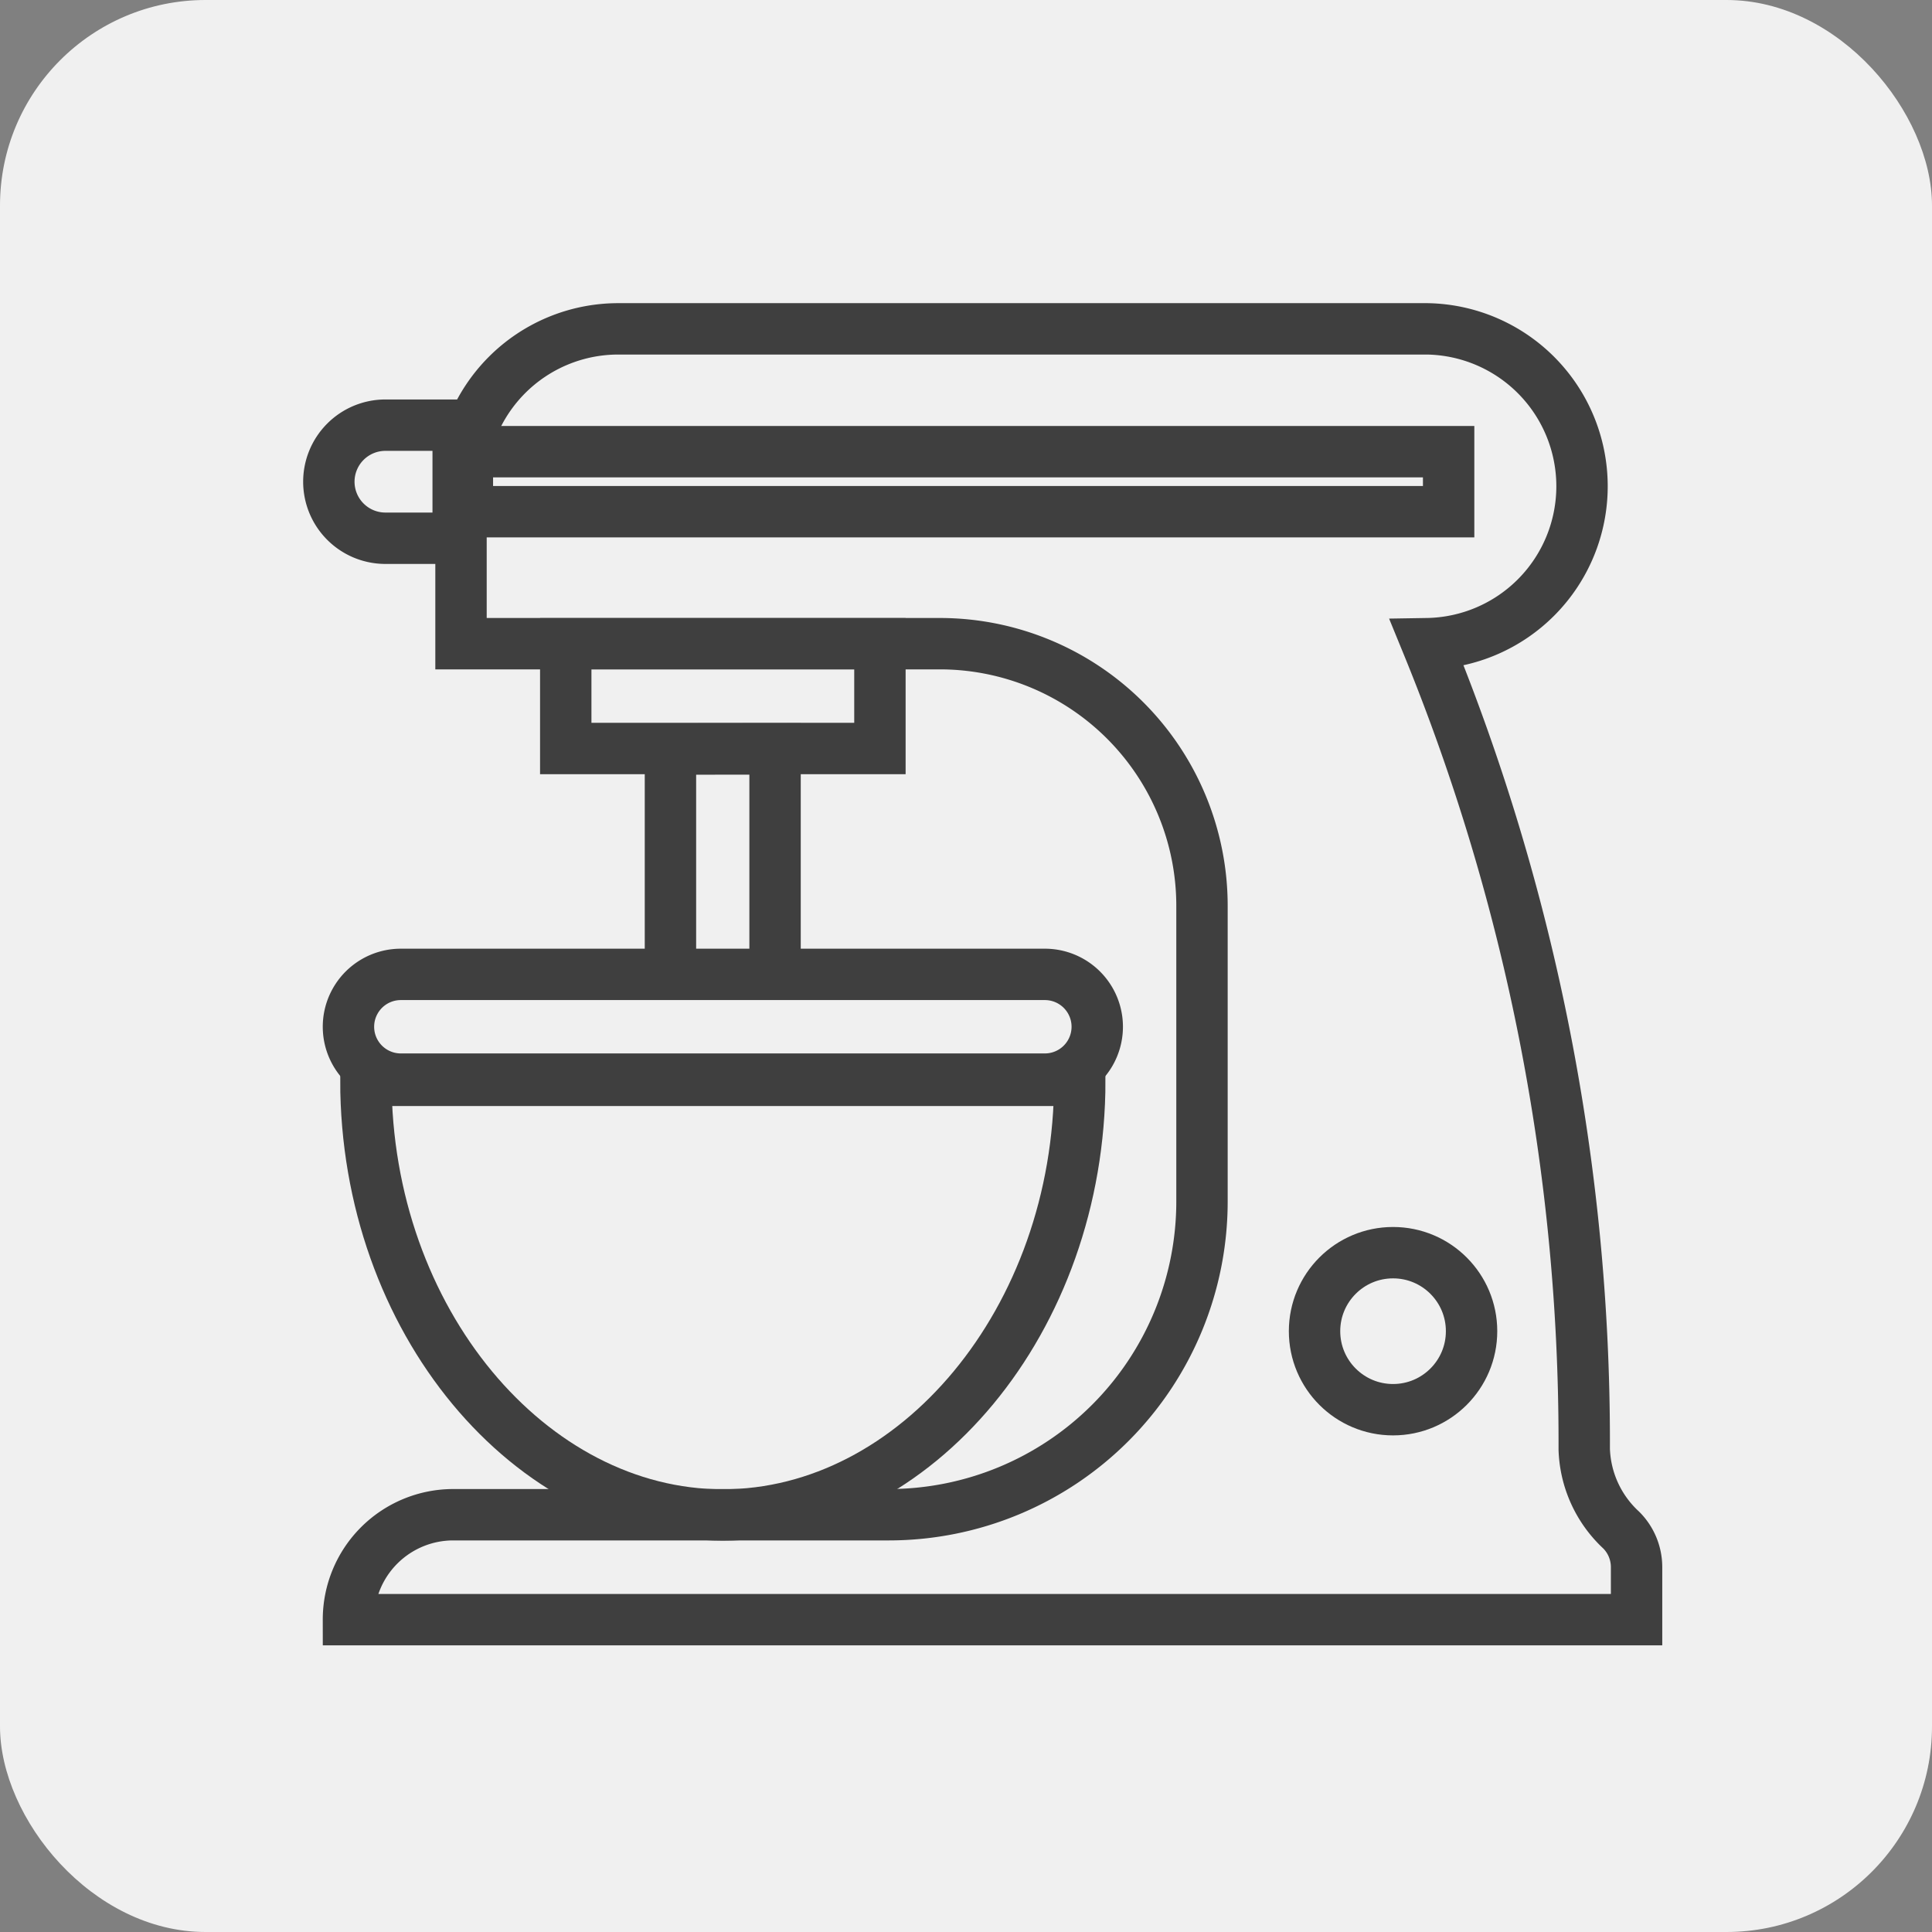 <svg xmlns="http://www.w3.org/2000/svg" width="47" height="47" viewBox="0 0 47 47">
  <rect x="0" y="0" width="47" height="47" fill="#808080" stroke="none"/>
  <g id="Group_5159" data-name="Group 5159" transform="translate(6904 -3745)">
    <g id="Group_5131" data-name="Group 5131" transform="translate(-7382 3314)">
      <rect id="Rectangle_1483" data-name="Rectangle 1483" width="47" height="47" rx="5" transform="translate(478 431)" fill="#f0f0f0"/>
      <g id="Group_22" data-name="Group 22" transform="translate(424.364 346.939)">
        <path id="Path_33" data-name="Path 33" d="M93.449,121.284a2.8,2.8,0,0,1-.9-1.964v-.176A51.216,51.216,0,0,0,88.727,99.72a3.83,3.83,0,0,0,0-7.659H69.046a3.826,3.826,0,0,0-3.822,3.829v3.83H76.88a6.378,6.378,0,0,1,6.37,6.382v7.183a7.622,7.622,0,0,1-7.609,7.625H65.034a2.55,2.55,0,0,0-2.548,2.553H93.822v-1.276A1.274,1.274,0,0,0,93.449,121.284Z" transform="translate(-0.373 0)" fill="none" stroke="#3f3f3f" stroke-linecap="square" stroke-miterlimit="10" stroke-width="1.25"/>
        <circle id="Ellipse_20" data-name="Ellipse 20" cx="1.91" cy="1.91" r="1.91" transform="translate(85.615 114.535)" fill="none" stroke="#3f3f3f" stroke-linecap="square" stroke-miterlimit="10" stroke-width="1.25"/>
        <path id="Path_34" data-name="Path 34" d="M79.555,105.69v2.548H71.912V105.69Z" transform="translate(-4.513 -5.968)" fill="#f0f0f0" stroke="#3f3f3f" stroke-linecap="square" stroke-miterlimit="10" stroke-width="1.25"/>
        <path id="Path_35" data-name="Path 35" d="M79,110.233V118H76.455v-7.764Z" transform="translate(-6.509 -7.953)" fill="#f0f0f0" stroke="#3f3f3f" stroke-linecap="square" stroke-miterlimit="10" stroke-width="1.25"/>
        <rect id="Rectangle_21" data-name="Rectangle 21" width="23.871" height="1.46" transform="translate(65.006 95.049)" fill="none" stroke="#3f3f3f" stroke-linecap="square" stroke-miterlimit="10" stroke-width="1.25"/>
        <path id="Rectangle_22" data-name="Rectangle 22" d="M1.376,0h1.77a0,0,0,0,1,0,0V2.751a0,0,0,0,1,0,0H1.376A1.376,1.376,0,0,1,0,1.376v0A1.376,1.376,0,0,1,1.376,0Z" transform="translate(61.636 94.404)" fill="none" stroke="#3f3f3f" stroke-linecap="square" stroke-miterlimit="10" stroke-width="1.25"/>
        <path id="Path_36" data-name="Path 36" d="M79.428,120a1.274,1.274,0,1,1,0,2.548H63.76a1.274,1.274,0,0,1,0-2.548Z" transform="translate(-0.373 -12.235)" fill="#f0f0f0" stroke="#3f3f3f" stroke-linecap="square" stroke-miterlimit="10" stroke-width="1.25"/>
        <path id="Path_37" data-name="Path 37" d="M63.242,124.543H80.609c0,5.839-4,10.573-8.683,10.573S63.242,130.382,63.242,124.543Z" transform="translate(-0.705 -14.2)" fill="none" stroke="#3f3f3f" stroke-linecap="square" stroke-miterlimit="10" stroke-width="1.25"/>
      </g>
    </g>
  </g>
</svg>
